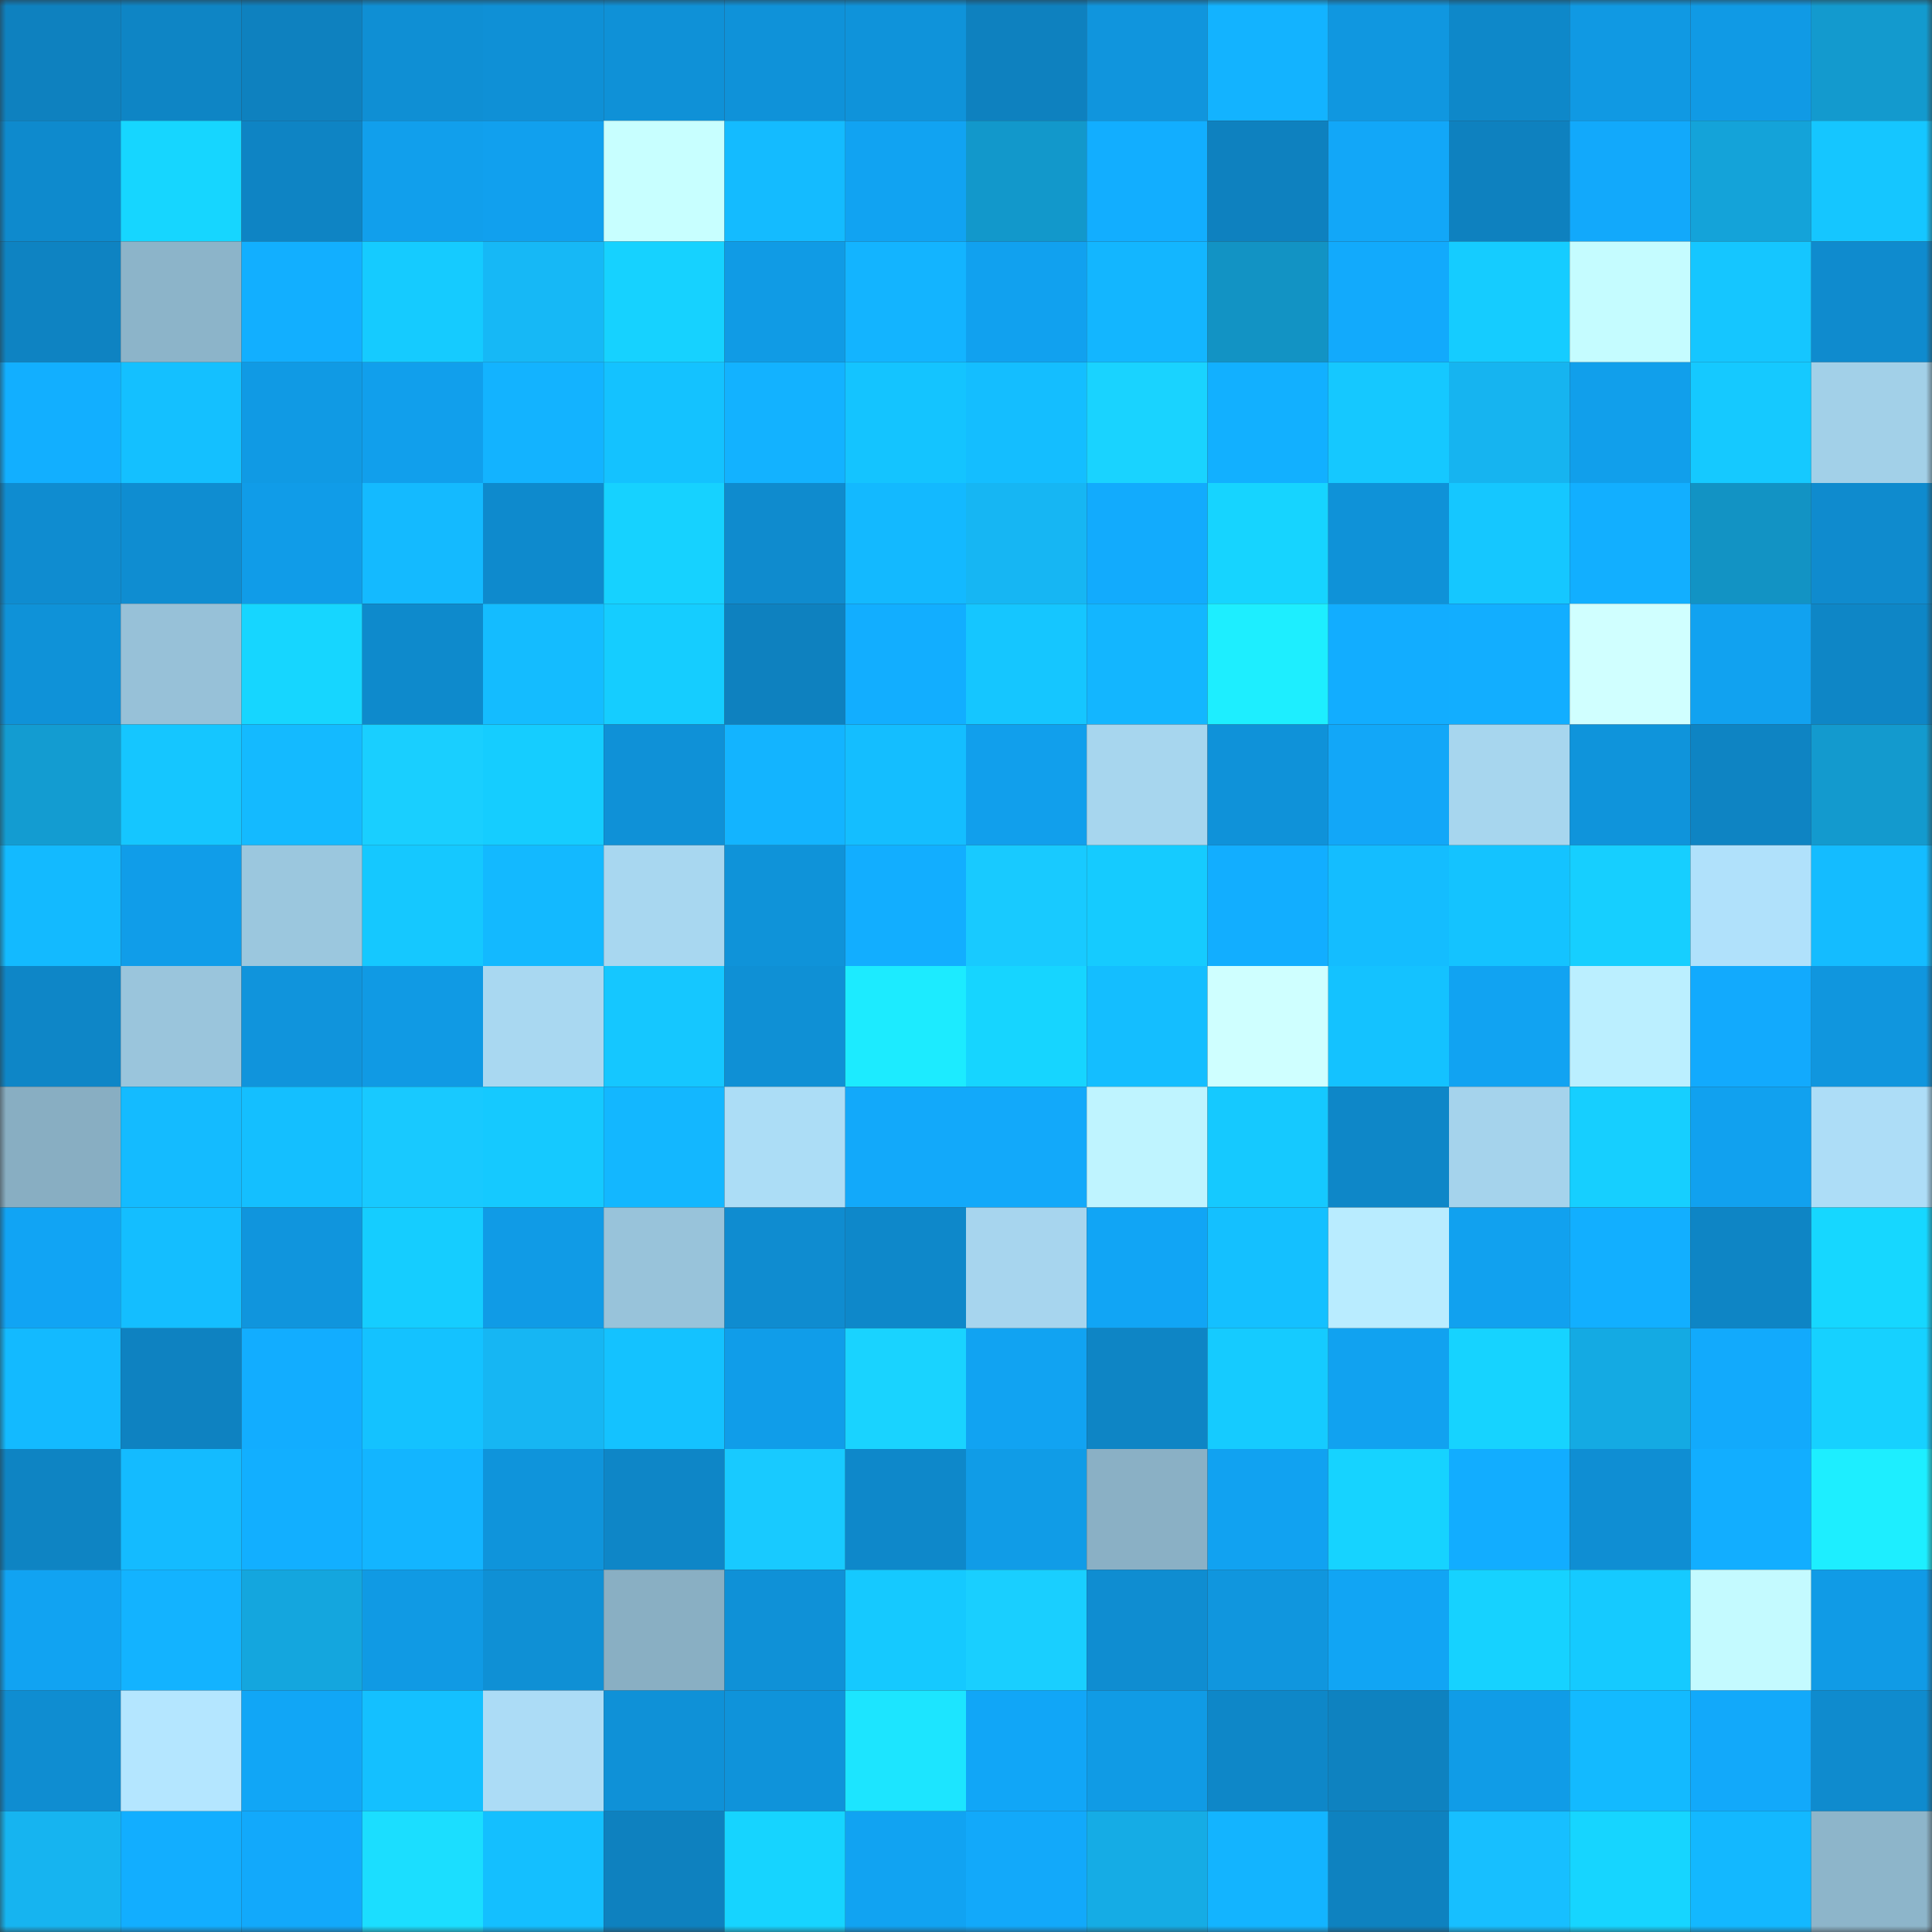 <svg viewBox="0 0 160 160" fill="none" role="img" xmlns="http://www.w3.org/2000/svg" width="240" height="240" name="ens%2Chomebasedao.eth"><rect x="0" y="0" width="160" height="160" fill="#333333" stroke="none"/><mask id="1002319083" mask-type="alpha" maskUnits="userSpaceOnUse" x="0" y="0" width="160" height="160"><rect width="160" height="160" fill="#FFFFFF"></rect></mask><g mask="url(#1002319083)"><rect x="0" y="0" width="10" height="10" fill="#0e81bf"></rect><rect x="10" y="0" width="10" height="10" fill="#0e85c5"></rect><rect x="20" y="0" width="10" height="10" fill="#0e81bf"></rect><rect x="30" y="0" width="10" height="10" fill="#0f8fd4"></rect><rect x="40" y="0" width="10" height="10" fill="#0f90d6"></rect><rect x="50" y="0" width="10" height="10" fill="#0f91d7"></rect><rect x="60" y="0" width="10" height="10" fill="#0f92d9"></rect><rect x="70" y="0" width="10" height="10" fill="#0f93da"></rect><rect x="80" y="0" width="10" height="10" fill="#0e81bf"></rect><rect x="90" y="0" width="10" height="10" fill="#1095dd"></rect><rect x="100" y="0" width="10" height="10" fill="#13b3ff"></rect><rect x="110" y="0" width="10" height="10" fill="#1097e0"></rect><rect x="120" y="0" width="10" height="10" fill="#0e88c9"></rect><rect x="130" y="0" width="10" height="10" fill="#1099e3"></rect><rect x="140" y="0" width="10" height="10" fill="#109ae5"></rect><rect x="150" y="0" width="10" height="10" fill="#139ace"></rect><rect x="0" y="10" width="10" height="10" fill="#0e8acd"></rect><rect x="10" y="10" width="10" height="10" fill="#16d6ff"></rect><rect x="20" y="10" width="10" height="10" fill="#0e84c4"></rect><rect x="30" y="10" width="10" height="10" fill="#119fec"></rect><rect x="40" y="10" width="10" height="10" fill="#11a0ee"></rect><rect x="50" y="10" width="10" height="10" fill="#c8ffff"></rect><rect x="60" y="10" width="10" height="10" fill="#14bbff"></rect><rect x="70" y="10" width="10" height="10" fill="#11a3f2"></rect><rect x="80" y="10" width="10" height="10" fill="#1298cb"></rect><rect x="90" y="10" width="10" height="10" fill="#12aeff"></rect><rect x="100" y="10" width="10" height="10" fill="#0e81bf"></rect><rect x="110" y="10" width="10" height="10" fill="#12a7f8"></rect><rect x="120" y="10" width="10" height="10" fill="#0e81bf"></rect><rect x="130" y="10" width="10" height="10" fill="#12a9fb"></rect><rect x="140" y="10" width="10" height="10" fill="#14a3d9"></rect><rect x="150" y="10" width="10" height="10" fill="#15c6ff"></rect><rect x="0" y="20" width="10" height="10" fill="#0e83c2"></rect><rect x="10" y="20" width="10" height="10" fill="#8cb4c9"></rect><rect x="20" y="20" width="10" height="10" fill="#12afff"></rect><rect x="30" y="20" width="10" height="10" fill="#15cbff"></rect><rect x="40" y="20" width="10" height="10" fill="#16b8f6"></rect><rect x="50" y="20" width="10" height="10" fill="#16d2ff"></rect><rect x="60" y="20" width="10" height="10" fill="#109be5"></rect><rect x="70" y="20" width="10" height="10" fill="#13b4ff"></rect><rect x="80" y="20" width="10" height="10" fill="#11a1ef"></rect><rect x="90" y="20" width="10" height="10" fill="#13b6ff"></rect><rect x="100" y="20" width="10" height="10" fill="#1293c4"></rect><rect x="110" y="20" width="10" height="10" fill="#12aafc"></rect><rect x="120" y="20" width="10" height="10" fill="#15ccff"></rect><rect x="130" y="20" width="10" height="10" fill="#c5fcff"></rect><rect x="140" y="20" width="10" height="10" fill="#15c6ff"></rect><rect x="150" y="20" width="10" height="10" fill="#0f8bce"></rect><rect x="0" y="30" width="10" height="10" fill="#12afff"></rect><rect x="10" y="30" width="10" height="10" fill="#14c0ff"></rect><rect x="20" y="30" width="10" height="10" fill="#109ae4"></rect><rect x="30" y="30" width="10" height="10" fill="#119fec"></rect><rect x="40" y="30" width="10" height="10" fill="#13b3ff"></rect><rect x="50" y="30" width="10" height="10" fill="#14c2ff"></rect><rect x="60" y="30" width="10" height="10" fill="#13b2ff"></rect><rect x="70" y="30" width="10" height="10" fill="#14c4ff"></rect><rect x="80" y="30" width="10" height="10" fill="#14beff"></rect><rect x="90" y="30" width="10" height="10" fill="#19d3ff"></rect><rect x="100" y="30" width="10" height="10" fill="#12b0ff"></rect><rect x="110" y="30" width="10" height="10" fill="#15c8ff"></rect><rect x="120" y="30" width="10" height="10" fill="#16b4f0"></rect><rect x="130" y="30" width="10" height="10" fill="#119feb"></rect><rect x="140" y="30" width="10" height="10" fill="#15c9ff"></rect><rect x="150" y="30" width="10" height="10" fill="#a2d0e8"></rect><rect x="0" y="40" width="10" height="10" fill="#0f8cd0"></rect><rect x="10" y="40" width="10" height="10" fill="#0f8dd1"></rect><rect x="20" y="40" width="10" height="10" fill="#109ce8"></rect><rect x="30" y="40" width="10" height="10" fill="#14baff"></rect><rect x="40" y="40" width="10" height="10" fill="#0e8acd"></rect><rect x="50" y="40" width="10" height="10" fill="#16d2ff"></rect><rect x="60" y="40" width="10" height="10" fill="#0f8bce"></rect><rect x="70" y="40" width="10" height="10" fill="#13b9ff"></rect><rect x="80" y="40" width="10" height="10" fill="#16b6f3"></rect><rect x="90" y="40" width="10" height="10" fill="#12abfd"></rect><rect x="100" y="40" width="10" height="10" fill="#16d4ff"></rect><rect x="110" y="40" width="10" height="10" fill="#0f92d8"></rect><rect x="120" y="40" width="10" height="10" fill="#15c7ff"></rect><rect x="130" y="40" width="10" height="10" fill="#12afff"></rect><rect x="140" y="40" width="10" height="10" fill="#1293c4"></rect><rect x="150" y="40" width="10" height="10" fill="#0f8bce"></rect><rect x="0" y="50" width="10" height="10" fill="#0f92d8"></rect><rect x="10" y="50" width="10" height="10" fill="#97c1d8"></rect><rect x="20" y="50" width="10" height="10" fill="#16d6ff"></rect><rect x="30" y="50" width="10" height="10" fill="#0e8acc"></rect><rect x="40" y="50" width="10" height="10" fill="#14bcff"></rect><rect x="50" y="50" width="10" height="10" fill="#15cdff"></rect><rect x="60" y="50" width="10" height="10" fill="#0e81bf"></rect><rect x="70" y="50" width="10" height="10" fill="#12aeff"></rect><rect x="80" y="50" width="10" height="10" fill="#15c6ff"></rect><rect x="90" y="50" width="10" height="10" fill="#13b6ff"></rect><rect x="100" y="50" width="10" height="10" fill="#1deeff"></rect><rect x="110" y="50" width="10" height="10" fill="#12adff"></rect><rect x="120" y="50" width="10" height="10" fill="#12aeff"></rect><rect x="130" y="50" width="10" height="10" fill="#d0ffff"></rect><rect x="140" y="50" width="10" height="10" fill="#11a2f0"></rect><rect x="150" y="50" width="10" height="10" fill="#0e86c6"></rect><rect x="0" y="60" width="10" height="10" fill="#139cd1"></rect><rect x="10" y="60" width="10" height="10" fill="#15c6ff"></rect><rect x="20" y="60" width="10" height="10" fill="#14baff"></rect><rect x="30" y="60" width="10" height="10" fill="#19cfff"></rect><rect x="40" y="60" width="10" height="10" fill="#15cdff"></rect><rect x="50" y="60" width="10" height="10" fill="#0f91d7"></rect><rect x="60" y="60" width="10" height="10" fill="#13b4ff"></rect><rect x="70" y="60" width="10" height="10" fill="#14beff"></rect><rect x="80" y="60" width="10" height="10" fill="#119fec"></rect><rect x="90" y="60" width="10" height="10" fill="#a7d6ee"></rect><rect x="100" y="60" width="10" height="10" fill="#0f92d9"></rect><rect x="110" y="60" width="10" height="10" fill="#12a7f8"></rect><rect x="120" y="60" width="10" height="10" fill="#a7d6ee"></rect><rect x="130" y="60" width="10" height="10" fill="#0f94db"></rect><rect x="140" y="60" width="10" height="10" fill="#0e84c3"></rect><rect x="150" y="60" width="10" height="10" fill="#139ace"></rect><rect x="0" y="70" width="10" height="10" fill="#13baff"></rect><rect x="10" y="70" width="10" height="10" fill="#109de9"></rect><rect x="20" y="70" width="10" height="10" fill="#9bc7de"></rect><rect x="30" y="70" width="10" height="10" fill="#15c8ff"></rect><rect x="40" y="70" width="10" height="10" fill="#13b9ff"></rect><rect x="50" y="70" width="10" height="10" fill="#a8d7f0"></rect><rect x="60" y="70" width="10" height="10" fill="#0f93d9"></rect><rect x="70" y="70" width="10" height="10" fill="#12aeff"></rect><rect x="80" y="70" width="10" height="10" fill="#18caff"></rect><rect x="90" y="70" width="10" height="10" fill="#15cbff"></rect><rect x="100" y="70" width="10" height="10" fill="#12aeff"></rect><rect x="110" y="70" width="10" height="10" fill="#14bdff"></rect><rect x="120" y="70" width="10" height="10" fill="#14c3ff"></rect><rect x="130" y="70" width="10" height="10" fill="#16cfff"></rect><rect x="140" y="70" width="10" height="10" fill="#b0e1fb"></rect><rect x="150" y="70" width="10" height="10" fill="#14bcff"></rect><rect x="0" y="80" width="10" height="10" fill="#0e86c7"></rect><rect x="10" y="80" width="10" height="10" fill="#9ac5dc"></rect><rect x="20" y="80" width="10" height="10" fill="#1094dc"></rect><rect x="30" y="80" width="10" height="10" fill="#109ae4"></rect><rect x="40" y="80" width="10" height="10" fill="#a9d8f1"></rect><rect x="50" y="80" width="10" height="10" fill="#15c7ff"></rect><rect x="60" y="80" width="10" height="10" fill="#0f90d5"></rect><rect x="70" y="80" width="10" height="10" fill="#1cebff"></rect><rect x="80" y="80" width="10" height="10" fill="#16d5ff"></rect><rect x="90" y="80" width="10" height="10" fill="#14beff"></rect><rect x="100" y="80" width="10" height="10" fill="#cfffff"></rect><rect x="110" y="80" width="10" height="10" fill="#14c2ff"></rect><rect x="120" y="80" width="10" height="10" fill="#11a3f2"></rect><rect x="130" y="80" width="10" height="10" fill="#bbefff"></rect><rect x="140" y="80" width="10" height="10" fill="#12aafd"></rect><rect x="150" y="80" width="10" height="10" fill="#1096de"></rect><rect x="0" y="90" width="10" height="10" fill="#88aec2"></rect><rect x="10" y="90" width="10" height="10" fill="#14bbff"></rect><rect x="20" y="90" width="10" height="10" fill="#14bfff"></rect><rect x="30" y="90" width="10" height="10" fill="#18c9ff"></rect><rect x="40" y="90" width="10" height="10" fill="#15c9ff"></rect><rect x="50" y="90" width="10" height="10" fill="#13b7ff"></rect><rect x="60" y="90" width="10" height="10" fill="#acddf6"></rect><rect x="70" y="90" width="10" height="10" fill="#12a9fa"></rect><rect x="80" y="90" width="10" height="10" fill="#12a9fa"></rect><rect x="90" y="90" width="10" height="10" fill="#bff4ff"></rect><rect x="100" y="90" width="10" height="10" fill="#15c9ff"></rect><rect x="110" y="90" width="10" height="10" fill="#0e87c8"></rect><rect x="120" y="90" width="10" height="10" fill="#a5d3ec"></rect><rect x="130" y="90" width="10" height="10" fill="#16cfff"></rect><rect x="140" y="90" width="10" height="10" fill="#11a1ef"></rect><rect x="150" y="90" width="10" height="10" fill="#adddf7"></rect><rect x="0" y="100" width="10" height="10" fill="#11a4f4"></rect><rect x="10" y="100" width="10" height="10" fill="#14beff"></rect><rect x="20" y="100" width="10" height="10" fill="#1095dd"></rect><rect x="30" y="100" width="10" height="10" fill="#15cdff"></rect><rect x="40" y="100" width="10" height="10" fill="#109be6"></rect><rect x="50" y="100" width="10" height="10" fill="#98c3da"></rect><rect x="60" y="100" width="10" height="10" fill="#0f8cd0"></rect><rect x="70" y="100" width="10" height="10" fill="#0e88ca"></rect><rect x="80" y="100" width="10" height="10" fill="#a7d5ee"></rect><rect x="90" y="100" width="10" height="10" fill="#11a5f5"></rect><rect x="100" y="100" width="10" height="10" fill="#14c0ff"></rect><rect x="110" y="100" width="10" height="10" fill="#b9ecff"></rect><rect x="120" y="100" width="10" height="10" fill="#11a1ef"></rect><rect x="130" y="100" width="10" height="10" fill="#12afff"></rect><rect x="140" y="100" width="10" height="10" fill="#0e85c5"></rect><rect x="150" y="100" width="10" height="10" fill="#16d7ff"></rect><rect x="0" y="110" width="10" height="10" fill="#13baff"></rect><rect x="10" y="110" width="10" height="10" fill="#0e82c1"></rect><rect x="20" y="110" width="10" height="10" fill="#12adff"></rect><rect x="30" y="110" width="10" height="10" fill="#14c2ff"></rect><rect x="40" y="110" width="10" height="10" fill="#16b6f3"></rect><rect x="50" y="110" width="10" height="10" fill="#14c2ff"></rect><rect x="60" y="110" width="10" height="10" fill="#109de9"></rect><rect x="70" y="110" width="10" height="10" fill="#19d3ff"></rect><rect x="80" y="110" width="10" height="10" fill="#11a3f2"></rect><rect x="90" y="110" width="10" height="10" fill="#0e85c5"></rect><rect x="100" y="110" width="10" height="10" fill="#15cbff"></rect><rect x="110" y="110" width="10" height="10" fill="#11a2f0"></rect><rect x="120" y="110" width="10" height="10" fill="#16d3ff"></rect><rect x="130" y="110" width="10" height="10" fill="#14aae3"></rect><rect x="140" y="110" width="10" height="10" fill="#12aafc"></rect><rect x="150" y="110" width="10" height="10" fill="#16d1ff"></rect><rect x="0" y="120" width="10" height="10" fill="#0e84c3"></rect><rect x="10" y="120" width="10" height="10" fill="#14bbff"></rect><rect x="20" y="120" width="10" height="10" fill="#12afff"></rect><rect x="30" y="120" width="10" height="10" fill="#13b5ff"></rect><rect x="40" y="120" width="10" height="10" fill="#0f94db"></rect><rect x="50" y="120" width="10" height="10" fill="#0e86c7"></rect><rect x="60" y="120" width="10" height="10" fill="#18caff"></rect><rect x="70" y="120" width="10" height="10" fill="#0e88ca"></rect><rect x="80" y="120" width="10" height="10" fill="#109ce7"></rect><rect x="90" y="120" width="10" height="10" fill="#8ab0c5"></rect><rect x="100" y="120" width="10" height="10" fill="#11a2f1"></rect><rect x="110" y="120" width="10" height="10" fill="#16d3ff"></rect><rect x="120" y="120" width="10" height="10" fill="#12adff"></rect><rect x="130" y="120" width="10" height="10" fill="#0f8ed3"></rect><rect x="140" y="120" width="10" height="10" fill="#12aeff"></rect><rect x="150" y="120" width="10" height="10" fill="#1deeff"></rect><rect x="0" y="130" width="10" height="10" fill="#11a3f2"></rect><rect x="10" y="130" width="10" height="10" fill="#13b3ff"></rect><rect x="20" y="130" width="10" height="10" fill="#14a6de"></rect><rect x="30" y="130" width="10" height="10" fill="#109ae4"></rect><rect x="40" y="130" width="10" height="10" fill="#0f90d5"></rect><rect x="50" y="130" width="10" height="10" fill="#89afc3"></rect><rect x="60" y="130" width="10" height="10" fill="#0f91d7"></rect><rect x="70" y="130" width="10" height="10" fill="#15c9ff"></rect><rect x="80" y="130" width="10" height="10" fill="#19cfff"></rect><rect x="90" y="130" width="10" height="10" fill="#0f8dd1"></rect><rect x="100" y="130" width="10" height="10" fill="#1096de"></rect><rect x="110" y="130" width="10" height="10" fill="#11a5f4"></rect><rect x="120" y="130" width="10" height="10" fill="#16d2ff"></rect><rect x="130" y="130" width="10" height="10" fill="#15caff"></rect><rect x="140" y="130" width="10" height="10" fill="#c4faff"></rect><rect x="150" y="130" width="10" height="10" fill="#109be6"></rect><rect x="0" y="140" width="10" height="10" fill="#0f8dd1"></rect><rect x="10" y="140" width="10" height="10" fill="#b4e6ff"></rect><rect x="20" y="140" width="10" height="10" fill="#11a6f6"></rect><rect x="30" y="140" width="10" height="10" fill="#14c0ff"></rect><rect x="40" y="140" width="10" height="10" fill="#acdcf6"></rect><rect x="50" y="140" width="10" height="10" fill="#0f91d7"></rect><rect x="60" y="140" width="10" height="10" fill="#0f93da"></rect><rect x="70" y="140" width="10" height="10" fill="#1ce5ff"></rect><rect x="80" y="140" width="10" height="10" fill="#11a6f7"></rect><rect x="90" y="140" width="10" height="10" fill="#109be5"></rect><rect x="100" y="140" width="10" height="10" fill="#0e87c8"></rect><rect x="110" y="140" width="10" height="10" fill="#0e82c0"></rect><rect x="120" y="140" width="10" height="10" fill="#109ce7"></rect><rect x="130" y="140" width="10" height="10" fill="#13baff"></rect><rect x="140" y="140" width="10" height="10" fill="#12a9fa"></rect><rect x="150" y="140" width="10" height="10" fill="#0f8bce"></rect><rect x="0" y="150" width="10" height="10" fill="#16b4f0"></rect><rect x="10" y="150" width="10" height="10" fill="#12aeff"></rect><rect x="20" y="150" width="10" height="10" fill="#12a9fb"></rect><rect x="30" y="150" width="10" height="10" fill="#1bdeff"></rect><rect x="40" y="150" width="10" height="10" fill="#14bfff"></rect><rect x="50" y="150" width="10" height="10" fill="#0e81bf"></rect><rect x="60" y="150" width="10" height="10" fill="#16d4ff"></rect><rect x="70" y="150" width="10" height="10" fill="#11a3f2"></rect><rect x="80" y="150" width="10" height="10" fill="#12a9fa"></rect><rect x="90" y="150" width="10" height="10" fill="#15ace5"></rect><rect x="100" y="150" width="10" height="10" fill="#13b4ff"></rect><rect x="110" y="150" width="10" height="10" fill="#0e82c0"></rect><rect x="120" y="150" width="10" height="10" fill="#17bfff"></rect><rect x="130" y="150" width="10" height="10" fill="#16d5ff"></rect><rect x="140" y="150" width="10" height="10" fill="#13b8ff"></rect><rect x="150" y="150" width="10" height="10" fill="#8db5ca"></rect></g></svg>